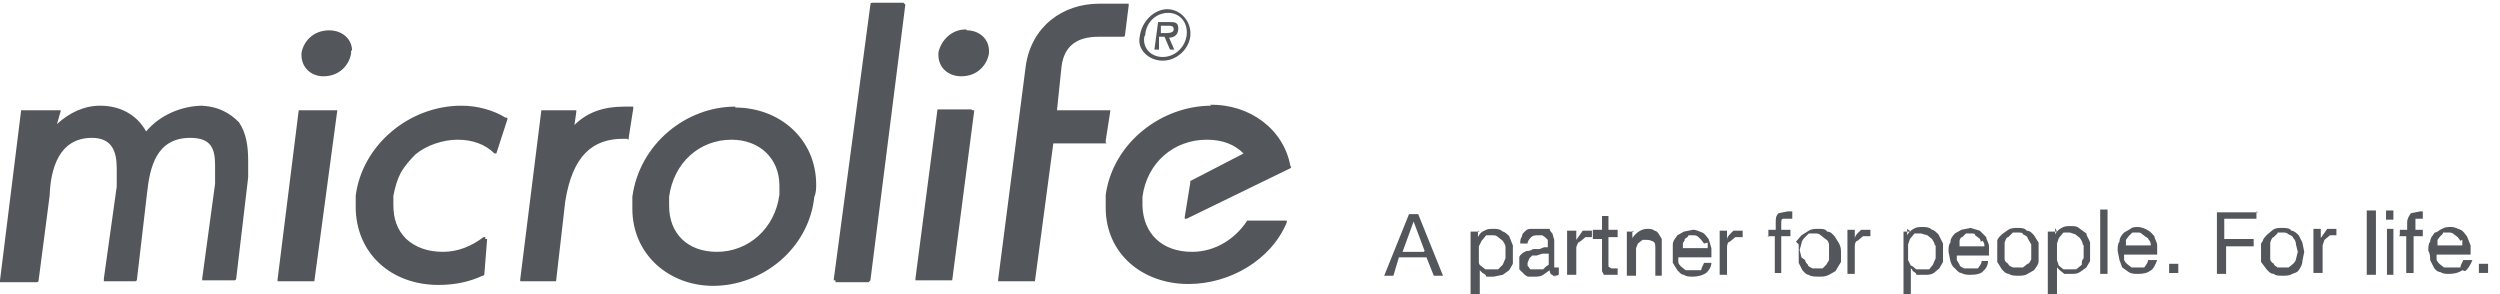 <svg xmlns="http://www.w3.org/2000/svg" width="272" height="32">
    <path fill="#53565a" d="M155 27.3l-1.2-3.2-1.2 3.3h2.3zm-.7-4L157 30h-1l-.8-2h-3l-.6 2h-1l2.7-6.7h1zm9.5 3.6c0-.3-.2-.5-.3-.7l-.5-.4c-.2-.2-.4-.2-.6-.2h-.7l-.5.6-.3.6V28.3c0 .3 0 .5.2.6l.5.4h1.4l.5-.5.3-.7v-.7-.7zm-3-1.8v.7c.2-.4.4-.6.7-.7.3-.2.6-.2 1-.2.3 0 .7 0 1 .3.2 0 .5.3.7.5l.4 1v2l-.4.7-.7.5-1 .2h-.8c0-.2-.2-.3-.4-.4l-.3-.3V32h-1v-6.8h1zm7.5 2.5h-.5l-.6.2h-.5l-.3.3-.2.5v.3l.3.4h1.4l.3-.3.3-.2V27.6h-.3zm1 2.5s-.3 0-.4-.2c-.2 0-.3-.3-.3-.5l-.7.5c-.3.2-.6.2-1 .2h-.6c-.2 0-.4-.2-.5-.3l-.5-.5v-.7-.6c0-.2.3-.4.4-.5l.4-.2c.2 0 .4 0 .7-.2h.7l.5-.2h.4v-.4-.4l-.3-.3-.3-.2h-.4c-.3 0-.6 0-.8.2s-.4.4-.4.7h-.8c0-.3 0-.5.2-.8 0-.3.2-.4.4-.6s.4-.2.7-.2h1.9c0 .2.2.4.3.5l.2.7v3h.5v.7c0 .2-.3.2-.6.2zm2.2-5v1l.7-1h1v.7h-.7l-.6.5c-.2 0-.3.3-.4.6v3h-1v-4.8h1zm4.5 0v.7h-1V29l.3.2h.7v.7h-1.2-.3l-.2-.4V26h-1V25h1v-1.5h.7v1.5h1zm1.6 0v.8c.4-.6 1-1 1.6-1 .3 0 .6 0 .8.2.2 0 .4.2.5.4l.3.5v4h-.7V27c0-.3 0-.6-.2-.7s-.4-.2-.7-.2h-.5l-.5.4-.2.5V30h-1v-4.8h.8zm7.8 1.4l-.3-.4-.3-.3c-.2-.2-.4-.2-.6-.2h-.5c0 .2-.3.3-.4.4 0 0 0 .3-.2.4v.6h2.7v-.6zm.2 3.2c-.4.3-1 .4-1.4.4-.4 0-.7 0-1-.2-.3 0-.5-.3-.7-.5l-.5-.8v-1-1c0-.4.3-.7.5-1l.7-.4 1-.2c.4 0 .7.2 1 .3s.5.5.7.7l.3 1v1h-3.6v.5c0 .2.2.4.3.5l.5.4h1.7c0-.3.2-.5.3-.8h.8c0 .5-.4 1-.7 1.2zm2.3-4.6v1c0-.4.4-.7.7-1h1v.7h-.8l-.6.5c-.2 0-.3.3-.3.6v3h-.8v-4.8h.7zm4.5.7V25h.8v-.8c0-.4 0-.7.3-1l1-.2h.5v.8h-.3-.7c-.2 0-.2.3-.2.5v.7h1v.7h-1v4h-.7v-4h-.8zm4 2.5c0 .2.2.4.3.5 0 .2.3.3.5.4h1.1l.4-.4.3-.5v-.8-.8c0-.4-.2-.6-.4-.7l-.5-.4c-.2-.2-.4-.2-.6-.2h-.7l-.5.5s-.3.3-.3.6l-.2.7.2.8zm-1-2l.6-.7.8-.5c.3-.2.7-.2 1-.2.5 0 .8 0 1 .3.4 0 .6.3.8.5l.5.8c.2.4.2.7.2 1v1l-.6 1-.7.4c-.4.2-.7.2-1 .2-.5 0-1 0-1.2-.2-.3 0-.5-.3-.7-.5l-.4-.8v-1-1zm6.4-1.3v1c0-.4.4-.7.7-1h1v.7h-.8l-.6.5c-.2 0-.3.3-.3.6v3h-.8v-4.8h.7zm8.7 1.7c0-.3-.2-.5-.3-.7l-.5-.4-.7-.2h-.7l-.5.6-.2.6V28.3l.3.6c.2 0 .4.3.6.4h1.4l.4-.5.3-.7v-.7-.7zm-3-1.8v.7c.2-.4.5-.6.7-.7.3-.2.6-.2 1-.2.3 0 .7 0 1 .3.2 0 .5.3.7.5l.5 1v2l-.4.7-.6.5c-.3.2-.6.2-1 .2h-.9c0-.2-.2-.3-.4-.4 0 0 0-.2-.2-.3V32h-.8v-6.8h.8zm8 1.4s0-.3-.2-.4l-.4-.3c0-.2-.2-.2-.5-.2h-.5l-.4.4c-.2 0-.3.3-.3.4v.6h2.7c0-.2 0-.4-.2-.6zm.3 3.2c-.3.3-.8.4-1.4.4-.3 0-.7 0-1-.2-.3 0-.5-.3-.7-.5-.3-.2-.4-.5-.5-.8l-.2-1c0-.4 0-.8.2-1 0-.4.2-.7.5-1l.7-.4 1-.2 1 .3.7.7c0 .3.3.6.3 1v1h-3.5v.5l.3.5c0 .2.3.3.5.4h1.5c.2-.3.4-.5.4-.8h.7c0 .5-.3 1-.7 1.2zm2.3-1.3c0 .2.2.4.4.5 0 .2.3.3.5.4h1.1l.5-.4c.2 0 .3-.3.4-.5v-.8-.8l-.4-.7c0-.2-.3-.3-.5-.4 0-.2-.3-.2-.6-.2h-.5l-.5.5c-.2 0-.3.3-.4.6v1.5zm-.8-2c0-.2.3-.5.5-.7l.7-.5c.3-.2.7-.2 1-.2.4 0 .8 0 1 .3.4 0 .6.3.8.5l.5.8v2c0 .4-.3.7-.5 1l-.7.4c-.3.2-.7.2-1 .2-.4 0-.8 0-1-.2-.4 0-.6-.3-.8-.5l-.5-.8v-1-1zm9.3.4c0-.3-.2-.5-.3-.7l-.5-.4-.6-.2h-.7l-.5.6-.2.6V28.3l.2.6.5.4h1.4l.6-.5c0-.3 0-.5.2-.7v-.7-.7zm-3-1.8v.7c.2-.4.5-.6.7-.7.3-.2.6-.2 1-.2s.7 0 1 .3l.7.5c0 .3.3.6.4 1v2l-.4.7-.7.5c-.3.2-.6.2-1 .2h-.7l-.5-.4-.3-.3V32h-1v-6.8h1zm5.7 5h-.8v-7h.8v7zm4.5-3.6s0-.3-.3-.4l-.4-.3c-.2-.2-.3-.2-.5-.2h-.6l-.4.4-.3.4v.6h2.7c0-.2 0-.4-.2-.6zm.2 3.2c-.3.3-.8.4-1.4.4-.3 0-.7 0-1-.2l-.7-.5-.3-.8-.2-1c0-.4 0-.8.2-1 0-.4.2-.7.5-1l.7-.4c.2-.2.5-.2.8-.2.4 0 .8.2 1 .3.4.2.6.5.8.7 0 .3.3.6.3 1v1h-3.6v.5c0 .2.2.4.3.5l.5.4h1.4c.2-.3.4-.5.4-.8h1c-.2.5-.4 1-.8 1.2zm3 .3H236v-1h1v1zm8.5-6.7v.8H242v2.2h3.2v.8h-3v3h-1v-6.7h4.5zm1.5 5.2c0 .2.2.4.4.5 0 .2.3.3.4.4h1.2l.5-.4s.3-.3.3-.5l.2-.8-.2-.8c0-.4-.2-.6-.3-.7 0-.2-.3-.3-.5-.4-.2-.2-.4-.2-.6-.2h-.6c0 .2-.3.3-.4.5-.2 0-.3.3-.4.6v1.5zm-.8-2c0-.2.3-.5.5-.7l.6-.5c.3-.2.6-.2 1-.2s.8 0 1 .3c.3 0 .6.3.8.5l.4.8.2 1-.2 1c0 .4-.2.7-.4 1s-.5.3-.7.4c-.3.2-.7.2-1 .2-.5 0-.8 0-1-.2-.4 0-.6-.3-.8-.5l-.6-.8v-1-1zm6.3-1.3v1l.7-1h1v.7h-.7l-.6.5-.2.6v3h-1v-4.8h1zm6 5h-1v-7h1v7zm2 0h-.8v-5h.7v5zm-.8-7h.7v1h-.8v-1zm1.4 2.7V25h.8v-.8c0-.4.2-.7.4-1l1-.2h.3v.8h-.8v1.2h.8v.7h-1v4h-.8v-4h-.8zm6.6.6l-.3-.4-.4-.3c-.2-.2-.4-.2-.6-.2h-.6c0 .2-.2.3-.3.4l-.3.4v.6h2.7v-.6zm.2 3.2c-.4.3-1 .4-1.4.4-.4 0-.7 0-1-.2-.3 0-.6-.3-.7-.5l-.4-.8c0-.3 0-.7-.2-1 0-.4 0-.8.2-1 0-.4.3-.7.5-1 .3 0 .5-.3.8-.4.3-.2.6-.2 1-.2s.7.2 1 .3.5.5.7.7l.4 1v1h-3.7v.5c0 .2.2.4.3.5l.5.4h1.8c0-.3.2-.5.3-.8h1c-.2.5-.5 1-.8 1.2zm2.8.3h-1v-1h1v1zM124 4c.2-1.7 1.6-3 3-3s2.7 1.3 2.5 3c-.2 1.4-1.5 2.6-3 2.6S123.7 5.4 124 4zm.5 0c-.2 1.2.7 2.2 2 2.2s2.4-1 2.6-2.3c.2-1.4-.7-2.5-2-2.5s-2.4 1-2.5 2.4zm3.3 1.4h-.5l-.6-1.4h-.6v1.4h-.5l.4-3h1.2c.6 0 1 0 1 .7 0 .8-.6 1-1 1l.6 1.4zm-1.5-2.6v.8h.4c.4 0 1 0 1-.4s-.3-.4-.6-.4h-.7zm-88 2.7c0-1.2-1-2.2-2.5-2.2-1.7 0-2.8 1.2-3 2.5V6c0 1.3 1 2.3 2.4 2.3 1.7 0 2.8-1.2 3-2.5v-.3zM36.4 12h-3.9l-2.3 18.4v.2h4L36.7 12V12h-.2zm32 3.2V15l.5-3.2v-.2h-1c-2.2 0-4 .6-5.4 2l.2-1.4V12h-3.6-.2l-2.3 18.4v.2H60.5l1-8.7c.8-5 3-6.8 6.3-6.8h.4zm16.4 6c-.5 3.7-3.4 6.2-6.8 6.2-3.2 0-5.2-2-5.2-5v-1c.5-3.7 3.3-6.2 6.8-6.2 3 0 5.2 2 5.2 5v1zM80 11.6c-5.3 0-10.4 4-11.2 9.8v1.3c0 5 4 8.4 8.8 8.4 5.3 0 10.4-4 11-9.7.2-.4.2-1 .2-1.3 0-5-4-8.4-8.8-8.4zM98.4.3H95c-.2 0-.3 0-.3.2l-4 30h.2v.2h3.6l.2-.2 3.8-30-.2-.2zm7.3 11.6h-3.5-.2l-2.4 18.4v.2h4L106 12V12h-.2zm-.6-8.7c-1.6 0-2.7 1.2-3 2.5V6c0 1.3 1 2.3 2.5 2.3 1.7 0 2.8-1.2 3-2.5v-.3c0-1.2-1-2.2-2.4-2.2zm-83 8.3c-2.3 0-4.7 1-6.2 2.8-1-1.8-2.8-2.8-5-2.8-1.8 0-3.4.8-4.7 2l.4-1.4V12H2.5h-.2L0 30.5v.2H4s.2 0 .2-.2l1.2-9.2C5.5 18.4 6.4 15 10 15c2.2 0 2.7 1.5 2.7 3.3v2l-1.4 10v.3H14.7s.2 0 .2-.2L16 21c.3-2.8 1-6 4.7-6 2.3 0 2.7 1.2 2.7 3v2L22 30.3v.2h3.5s.2 0 .2-.2l1.3-11v-1.8c0-1.6-.2-3-1-4.2-1-1-2.3-1.8-4.4-1.8zm98.2 4v-.2l.5-3.2V12H115l.5-4.8c.3-2.3 1.8-3.2 4-3.2h2.6c.2 0 .3 0 .3-.2l.4-3.2V.4h-3.2c-4 0-7.4 2.5-8 6.8l-3 23.2v.2h4l2-15h5.8zm11.5-4c-5.4 0-10.7 4-11.5 9.7v1.4c0 5 4 8.3 9 8.3 4.5 0 9-2.6 10.7-6.7V24h-4.3c-1.3 2-3.5 3.4-6 3.4-3.3 0-5.3-2-5.4-5v-1c.5-3.7 3.4-6.2 7-6.2 1.7 0 3 .5 4 1.5l-5.8 3v.2l-.6 3.7v.2h.2l11.3-5.5s.2-.2 0-.2c-.7-4-4.4-6.8-8.8-6.7zM55 12.8c-1.3-.8-3-1.3-4.8-1.3-5.7 0-10.8 4.3-11.5 9.8v1.2c0 5 3.8 8.5 9 8.5 1.7 0 3.3-.3 4.8-1 0 0 .2 0 .2-.2L53 26h-.2v-.2h-.2c-1.3 1-2.8 1.6-4.4 1.6-1.7 0-3-.5-4-1.4-1-1-1.4-2.2-1.4-3.7v-1c.2-1 .4-1.7.8-2.5.4-.7 1-1.4 1.6-2 1.2-1 3-1.6 4.6-1.6 1.6 0 3 .5 4 1.5h.2l1.2-3.7v-.2z"/>
</svg>